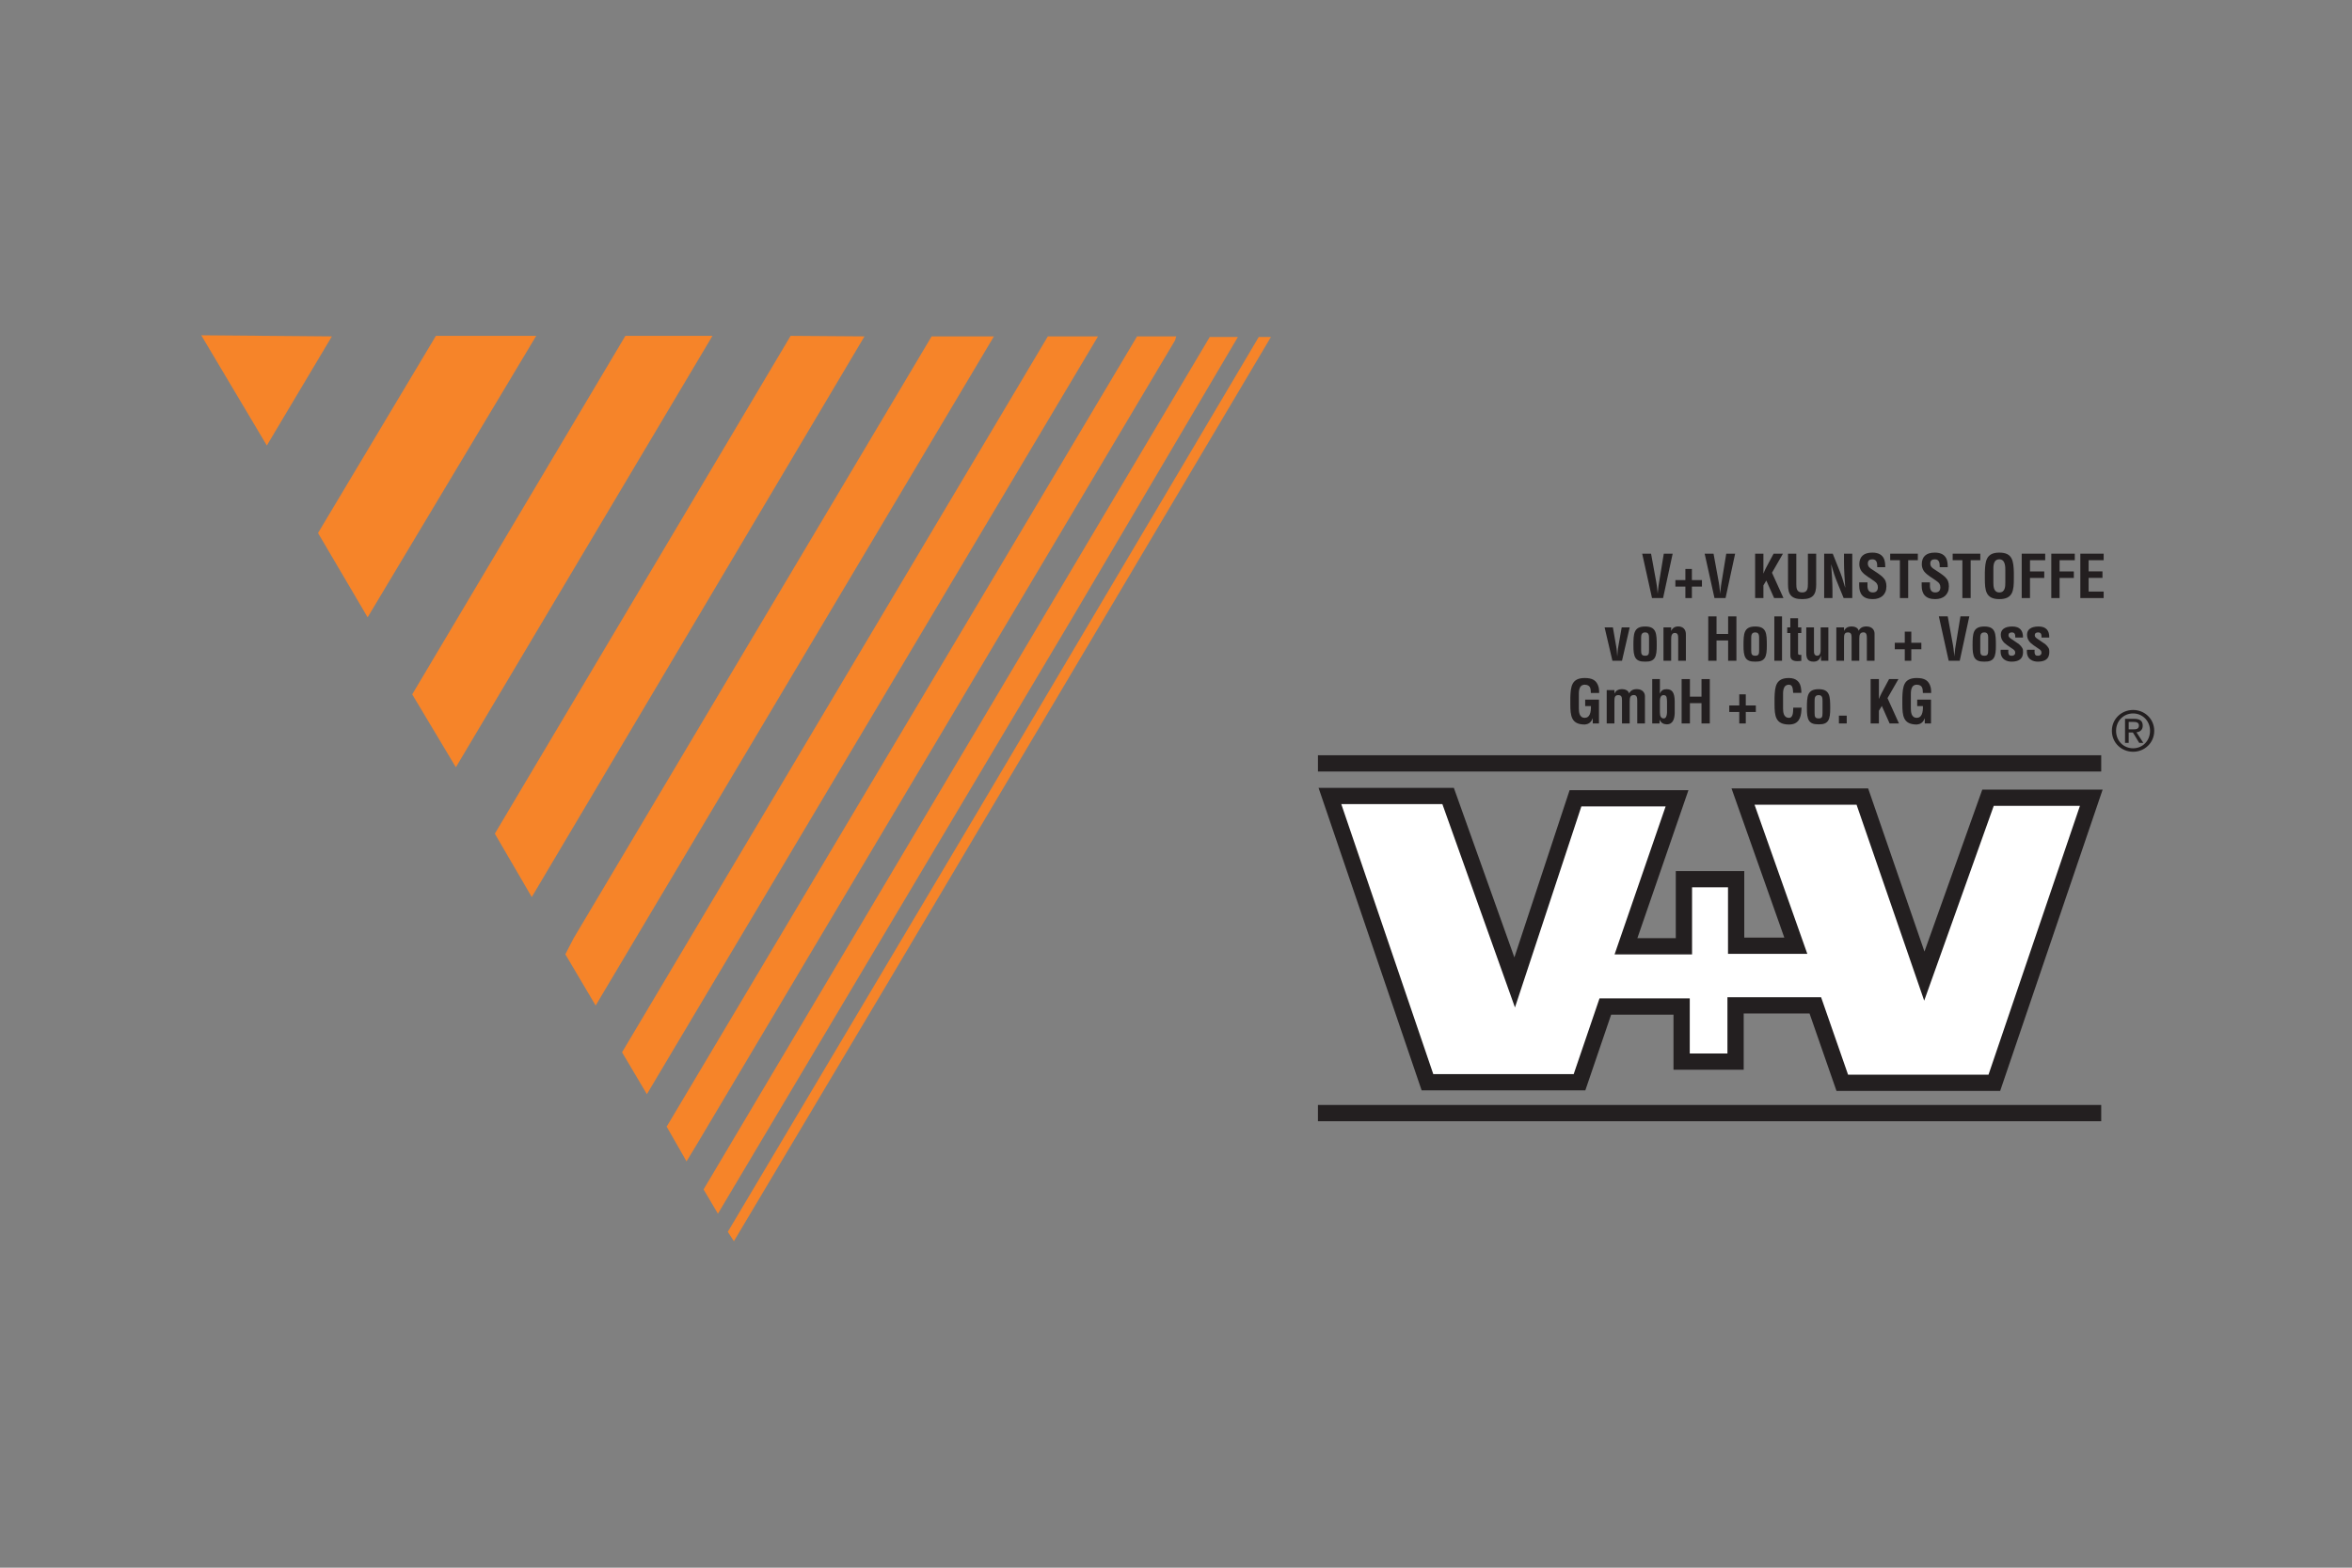 <?xml version="1.0" encoding="UTF-8" standalone="no"?>
<svg
   xmlns:dc="http://purl.org/dc/elements/1.1/"
   xmlns:cc="http://creativecommons.org/ns#"
   xmlns:rdf="http://www.w3.org/1999/02/22-rdf-syntax-ns#"
   xmlns:svg="http://www.w3.org/2000/svg"
   xmlns="http://www.w3.org/2000/svg"
   viewBox="0 0 566.929 377.947"
   height="377.947"
   width="566.929"
   xml:space="preserve"
   id="svg2"
   version="1.1"><rect x="0" y="0" width="566.929" height="377.947" fill="#808080" stroke="none"/><defs
     id="defs6"><clipPath
       id="clipPath18"
       clipPathUnits="userSpaceOnUse"><path
         id="path16"
         d="M 0,283.46 H 425.197 V 0 H 0 Z" /></clipPath></defs><g
     transform="matrix(1.333,0,0,-1.333,0,377.947)"
     id="g10"><g
       id="g12"><g
         clip-path="url(#clipPath18)"
         id="g14"><g
           transform="translate(300.011,178.242)"
           id="g20"><path
             id="path22"
             style="fill:#231f20;fill-opacity:1;fill-rule:nonzero;stroke:none"
             d="m 0,0 c -0.086,-0.449 -0.139,-0.909 -0.182,-1.37 -0.021,-0.214 -0.064,-0.438 -0.064,-0.663 h -0.021 c 0,0.225 -0.043,0.449 -0.065,0.663 -0.042,0.461 -0.096,0.921 -0.182,1.37 L -1.455,5.147 H -3.06 l 1.776,-8.025 H 0.717 L 2.45,5.147 H 0.845 Z" /></g><g
           transform="translate(304.761,178.617)"
           id="g24"><path
             id="path26"
             style="fill:#231f20;fill-opacity:1;fill-rule:nonzero;stroke:none"
             d="M 0,0 H -1.808 V -1.177 H 0 v -2.076 h 1.177 v 2.076 H 2.996 V 0 H 1.177 V 2.012 H 0 Z" /></g><g
           transform="translate(311.308,178.242)"
           id="g28"><path
             id="path30"
             style="fill:#231f20;fill-opacity:1;fill-rule:nonzero;stroke:none"
             d="m 0,0 c -0.086,-0.449 -0.139,-0.909 -0.182,-1.37 -0.021,-0.214 -0.064,-0.438 -0.064,-0.663 h -0.022 c 0,0.225 -0.042,0.449 -0.064,0.663 -0.043,0.461 -0.096,0.921 -0.182,1.37 L -1.455,5.147 H -3.06 l 1.776,-8.025 H 0.717 L 2.45,5.147 H 0.845 Z" /></g><g
           transform="translate(318.871,175.364)"
           id="g32"><path
             id="path34"
             style="fill:#231f20;fill-opacity:1;fill-rule:nonzero;stroke:none"
             d="M 0,0 V 2.3 L 0.524,3.167 1.937,0 h 1.69 L 1.552,4.58 3.531,8.025 H 1.84 L 0.963,6.388 C 0.642,5.799 0.257,5.093 0.021,4.462 H 0 V 8.025 H -1.498 V 0 Z" /></g><g
           transform="translate(326.916,177.921)"
           id="g36"><path
             id="path38"
             style="fill:#231f20;fill-opacity:1;fill-rule:nonzero;stroke:none"
             d="m 0,0 c 0,-0.77 -0.054,-1.541 -1.027,-1.541 -1.017,0 -1.07,0.771 -1.07,1.541 v 5.468 h -1.498 v -5.596 c 0,-1.777 0.578,-2.622 2.557,-2.622 1.958,0 2.536,0.845 2.536,2.622 V 5.468 H 0 Z" /></g><g
           transform="translate(333.442,181.816)"
           id="g40"><path
             id="path42"
             style="fill:#231f20;fill-opacity:1;fill-rule:nonzero;stroke:none"
             d="m 0,0 c 0,-0.717 0.032,-1.487 0.075,-2.258 0.043,-0.77 0.096,-1.551 0.15,-2.279 H 0.203 c -0.364,1.306 -0.685,2.258 -1.07,3.189 l -1.166,2.921 h -1.552 v -8.025 h 1.498 v 1.509 c 0,0.642 -0.032,1.444 -0.074,2.247 -0.043,0.813 -0.107,1.626 -0.161,2.289 h 0.021 c 0.354,-1.262 0.675,-2.236 1.07,-3.188 l 1.167,-2.857 H 1.498 V 1.573 L 0,1.573 Z" /></g><g
           transform="translate(340.899,180.95)"
           id="g44"><path
             id="path46"
             style="fill:#231f20;fill-opacity:1;fill-rule:nonzero;stroke:none"
             d="m 0,0 c -0.01,0.792 0.054,2.632 -2.333,2.632 -1.583,0 -2.354,-0.749 -2.354,-2.118 0,-0.428 0.14,-0.867 0.387,-1.231 0.612,-0.802 1.589,-1.241 2.372,-1.851 0.387,-0.268 0.601,-0.588 0.601,-1.059 0,-0.61 -0.303,-0.942 -0.941,-0.942 -0.739,0 -0.974,0.567 -0.942,1.348 v 0.471 h -1.498 v -0.588 c 0,-1.434 0.642,-2.44 2.44,-2.44 1.472,0 2.482,0.792 2.482,2.311 0,0.696 -0.161,1.177 -0.676,1.68 -0.419,0.407 -1.331,1.006 -1.825,1.316 -0.472,0.3 -0.859,0.535 -0.859,1.145 0,0.546 0.321,0.749 0.824,0.749 0.824,0 0.888,-0.706 0.878,-1.423 z" /></g><g
           transform="translate(341.797,182.212)"
           id="g48"><path
             id="path50"
             style="fill:#231f20;fill-opacity:1;fill-rule:nonzero;stroke:none"
             d="M 0,0 H 1.755 V -6.848 H 3.253 V 0 H 4.997 V 1.177 H 0 Z" /></g><g
           transform="translate(352.196,180.95)"
           id="g52"><path
             id="path54"
             style="fill:#231f20;fill-opacity:1;fill-rule:nonzero;stroke:none"
             d="m 0,0 c -0.01,0.792 0.054,2.632 -2.333,2.632 -1.583,0 -2.354,-0.749 -2.354,-2.118 0,-0.428 0.14,-0.867 0.387,-1.231 0.612,-0.802 1.589,-1.241 2.372,-1.851 0.387,-0.268 0.601,-0.588 0.601,-1.059 0,-0.61 -0.303,-0.942 -0.941,-0.942 -0.739,0 -0.974,0.567 -0.942,1.348 v 0.471 h -1.498 v -0.588 c 0,-1.434 0.642,-2.44 2.44,-2.44 1.472,0 2.482,0.792 2.482,2.311 0,0.696 -0.161,1.177 -0.676,1.68 -0.419,0.407 -1.331,1.006 -1.825,1.316 -0.472,0.3 -0.859,0.535 -0.859,1.145 0,0.546 0.321,0.749 0.824,0.749 0.824,0 0.888,-0.706 0.878,-1.423 z" /></g><g
           transform="translate(353.094,182.212)"
           id="g56"><path
             id="path58"
             style="fill:#231f20;fill-opacity:1;fill-rule:nonzero;stroke:none"
             d="M 0,0 H 1.755 V -6.848 H 3.253 V 0 H 4.997 V 1.177 H 0 Z" /></g><g
           transform="translate(358.913,178.874)"
           id="g60"><path
             id="path62"
             style="fill:#231f20;fill-opacity:1;fill-rule:nonzero;stroke:none"
             d="m 0,0 c 0,-2.14 0.161,-3.702 2.622,-3.702 2.461,0 2.621,1.562 2.621,3.702 V 1.145 C 5.179,3.189 5.018,4.708 2.622,4.708 0.225,4.708 0.064,3.189 0,1.145 Z m 1.541,1.477 c 0,0.62 -0.096,2.022 1.081,2.022 1.112,0 1.08,-1.423 1.08,-2.065 v -2.055 c 0,-0.77 -0.01,-1.872 -1.08,-1.872 -1.028,0 -1.081,1.081 -1.081,1.744 z" /></g><g
           transform="translate(367.076,175.364)"
           id="g64"><path
             id="path66"
             style="fill:#231f20;fill-opacity:1;fill-rule:nonzero;stroke:none"
             d="M 0,0 V 3.638 H 2.579 V 4.815 H 0 v 2.033 h 2.75 v 1.177 h -4.248 l 0,-8.025 z" /></g><g
           transform="translate(372.425,175.364)"
           id="g68"><path
             id="path70"
             style="fill:#231f20;fill-opacity:1;fill-rule:nonzero;stroke:none"
             d="M 0,0 V 3.638 H 2.579 V 4.815 H 0 v 2.033 h 2.75 v 1.177 h -4.248 l 0,-8.025 z" /></g><g
           transform="translate(380.396,175.364)"
           id="g72"><path
             id="path74"
             style="fill:#231f20;fill-opacity:1;fill-rule:nonzero;stroke:none"
             d="m 0,0 v 1.177 h -2.718 v 2.472 h 2.504 V 4.826 H -2.718 V 6.848 H 0 V 8.025 H -4.216 V 0 Z" /></g><g
           transform="translate(291.567,164.025)"
           id="g76"><path
             id="path78"
             style="fill:#231f20;fill-opacity:1;fill-rule:nonzero;stroke:none"
             d="M 0,0 H 1.733 L 3.124,6.035 H 1.68 L 1.081,2.654 C 0.963,2.108 0.91,1.156 0.888,0.867 H 0.867 C 0.845,1.156 0.792,2.108 0.674,2.654 L 0.086,6.035 h -1.498 z" /></g><g
           transform="translate(296.755,168.006)"
           id="g80"><path
             id="path82"
             style="fill:#231f20;fill-opacity:1;fill-rule:nonzero;stroke:none"
             d="M 0,0 C 0,0.567 0,1.145 0.738,1.145 1.434,1.145 1.434,0.567 1.434,0 V -2.012 C 1.434,-2.75 1.38,-3.071 0.738,-3.071 0.064,-3.071 0,-2.75 0,-2.012 Z m 0.738,-4.141 c 1.798,-0.032 2.097,0.867 2.087,2.964 -0.011,2.065 -0.022,3.392 -2.087,3.392 -2.097,0 -2.118,-1.327 -2.129,-3.392 -0.011,-2.097 0.3,-2.996 2.129,-2.964" /></g><g
           transform="translate(302.19,170.06)"
           id="g84"><path
             id="path86"
             style="fill:#231f20;fill-opacity:1;fill-rule:nonzero;stroke:none"
             d="M 0,0 H -1.391 V -6.035 H 0 v 3.914 c -0.021,0.643 0.16,1.137 0.685,1.115 0.524,-0.021 0.588,-0.407 0.588,-0.997 V -6.035 H 2.664 V -1.37 C 2.707,-0.289 2.065,0.171 1.273,0.171 0.952,0.171 0.332,0.085 0.021,-0.614 H 0 Z" /></g><g
           transform="translate(310.394,164.025)"
           id="g88"><path
             id="path90"
             style="fill:#231f20;fill-opacity:1;fill-rule:nonzero;stroke:none"
             d="M 0,0 V 3.67 H 2.097 V 0 H 3.595 V 8.025 H 2.097 V 4.847 H 0 v 3.178 h -1.498 l 0,-8.025 z" /></g><g
           transform="translate(316.663,168.006)"
           id="g92"><path
             id="path94"
             style="fill:#231f20;fill-opacity:1;fill-rule:nonzero;stroke:none"
             d="M 0,0 C 0,0.567 0,1.145 0.738,1.145 1.434,1.145 1.434,0.567 1.434,0 V -2.012 C 1.434,-2.75 1.38,-3.071 0.738,-3.071 0.064,-3.071 0,-2.75 0,-2.012 Z m 0.738,-4.141 c 1.798,-0.032 2.098,0.867 2.087,2.964 -0.011,2.065 -0.022,3.392 -2.087,3.392 -2.097,0 -2.118,-1.327 -2.129,-3.392 -0.011,-2.097 0.3,-2.996 2.129,-2.964" /></g><path
           id="path96"
           style="fill:#231f20;fill-opacity:1;fill-rule:nonzero;stroke:none"
           d="m 322.237,172.05 h -1.391 v -8.025 h 1.391 z" /><g
           transform="translate(325.724,165.095)"
           id="g98"><path
             id="path100"
             style="fill:#231f20;fill-opacity:1;fill-rule:nonzero;stroke:none"
             d="M 0,0 C -0.171,-0.021 -0.556,-0.054 -0.589,0.203 V 3.948 H 0 V 4.965 H -0.589 V 6.623 H -1.99 V 4.965 H -2.547 V 3.948 h 0.568 v -4.087 c 0,-1.124 1.155,-1.049 1.979,-0.952 z" /></g><g
           transform="translate(329.286,164.025)"
           id="g102"><path
             id="path104"
             style="fill:#231f20;fill-opacity:1;fill-rule:nonzero;stroke:none"
             d="M 0,0 H 1.327 V 6.035 H -0.064 V 2.119 c 0,-0.471 0.01,-1.21 -0.642,-1.21 -0.182,0 -0.311,0.065 -0.428,0.193 -0.15,0.236 -0.139,0.535 -0.139,0.803 v 4.13 H -2.664 V 1.412 c 0,-1.005 0.246,-1.573 1.348,-1.573 0.674,0.011 1.081,0.343 1.295,1.06 H 0 Z" /></g><g
           transform="translate(333.447,170.06)"
           id="g106"><path
             id="path108"
             style="fill:#231f20;fill-opacity:1;fill-rule:nonzero;stroke:none"
             d="M 0,0 H -1.391 V -6.035 H 0 v 3.97 c 0,0.663 0.032,1.145 0.685,1.156 0.642,0.01 0.685,-0.439 0.685,-0.974 v -4.152 h 1.391 v 3.97 c 0,0.713 0.107,1.134 0.706,1.166 0.61,0.032 0.663,-0.504 0.663,-1.051 v -4.085 h 1.391 v 4.92 c 0,0.643 -0.449,1.286 -1.476,1.286 C 3.36,0.171 2.921,-0.086 2.643,-0.61 2.547,-0.043 1.862,0.182 1.348,0.171 0.899,0.15 0.332,0.054 0.021,-0.61 H 0 Z" /></g><g
           transform="translate(344.434,167.278)"
           id="g110"><path
             id="path112"
             style="fill:#231f20;fill-opacity:1;fill-rule:nonzero;stroke:none"
             d="M 0,0 H -1.808 V -1.177 H 0 v -2.076 h 1.177 v 2.076 H 2.996 V 0 H 1.177 V 2.012 H 0 Z" /></g><g
           transform="translate(353.655,166.904)"
           id="g114"><path
             id="path116"
             style="fill:#231f20;fill-opacity:1;fill-rule:nonzero;stroke:none"
             d="m 0,0 c -0.086,-0.449 -0.139,-0.909 -0.182,-1.37 -0.021,-0.214 -0.064,-0.438 -0.064,-0.663 h -0.021 c 0,0.225 -0.043,0.449 -0.065,0.663 -0.042,0.461 -0.096,0.921 -0.182,1.37 L -1.455,5.147 H -3.06 l 1.776,-8.025 H 0.717 L 2.45,5.147 H 0.845 Z" /></g><g
           transform="translate(358.084,168.006)"
           id="g118"><path
             id="path120"
             style="fill:#231f20;fill-opacity:1;fill-rule:nonzero;stroke:none"
             d="M 0,0 C 0,0.567 0,1.145 0.738,1.145 1.434,1.145 1.434,0.567 1.434,0 V -2.012 C 1.434,-2.75 1.38,-3.071 0.738,-3.071 0.064,-3.071 0,-2.75 0,-2.012 Z m 0.738,-4.141 c 1.798,-0.032 2.098,0.867 2.087,2.964 -0.011,2.065 -0.022,3.392 -2.087,3.392 -2.097,0 -2.118,-1.327 -2.129,-3.392 -0.011,-2.097 0.3,-2.996 2.129,-2.964" /></g><g
           transform="translate(361.775,166.016)"
           id="g122"><path
             id="path124"
             style="fill:#231f20;fill-opacity:1;fill-rule:nonzero;stroke:none"
             d="m 0,0 c -0.161,-1.84 1.22,-2.151 1.958,-2.151 1.926,0 2.183,1.092 2.065,2.14 C 3.98,0.396 3.424,0.974 3.071,1.177 L 1.937,1.947 C 1.669,2.129 1.412,2.29 1.412,2.643 c 0,0.342 0.257,0.492 0.589,0.492 0.481,0 0.674,-0.257 0.642,-0.931 H 4.034 C 4.066,3.499 3.445,4.205 2.097,4.205 0.76,4.205 0.021,3.67 0.021,2.739 0.021,1.873 0.471,1.316 1.166,0.835 L 1.926,0.31 C 2.193,0.128 2.589,-0.064 2.611,-0.407 2.707,-0.792 2.429,-1.081 2.033,-1.081 1.712,-1.081 1.284,-1.113 1.391,0 Z" /></g><g
           transform="translate(366.524,166.016)"
           id="g126"><path
             id="path128"
             style="fill:#231f20;fill-opacity:1;fill-rule:nonzero;stroke:none"
             d="m 0,0 c -0.16,-1.84 1.22,-2.151 1.958,-2.151 1.926,0 2.183,1.092 2.065,2.14 C 3.98,0.396 3.424,0.974 3.071,1.177 L 1.937,1.947 C 1.669,2.129 1.412,2.29 1.412,2.643 c 0,0.342 0.257,0.492 0.589,0.492 0.481,0 0.674,-0.257 0.642,-0.931 H 4.034 C 4.066,3.499 3.445,4.205 2.097,4.205 0.76,4.205 0.021,3.67 0.021,2.739 0.021,1.873 0.471,1.316 1.166,0.835 L 1.926,0.31 C 2.194,0.128 2.589,-0.064 2.611,-0.407 2.707,-0.792 2.429,-1.081 2.033,-1.081 1.712,-1.081 1.284,-1.113 1.391,0 Z" /></g><g
           transform="translate(283.957,156.196)"
           id="g130"><path
             id="path132"
             style="fill:#231f20;fill-opacity:1;fill-rule:nonzero;stroke:none"
             d="m 0,0 c 0,-2.14 0.16,-3.702 2.621,-3.702 0.546,0.043 1.113,0.278 1.413,1.113 H 4.055 V -3.51 H 5.179 V 0.802 H 2.686 v -1.177 h 1.038 c 0.032,-1.209 -0.246,-2.118 -1.103,-2.118 -1.027,0 -1.08,1.081 -1.08,1.744 v 2.226 c 0,0.62 -0.097,2.022 1.08,2.022 C 3.638,3.456 3.691,2.814 3.713,2.001 H 5.211 C 5.2,2.322 5.211,2.654 5.136,2.975 4.794,4.366 3.905,4.697 2.621,4.708 0.225,4.708 0.064,3.189 0,1.145 Z" /></g><g
           transform="translate(291.928,158.721)"
           id="g134"><path
             id="path136"
             style="fill:#231f20;fill-opacity:1;fill-rule:nonzero;stroke:none"
             d="M 0,0 H -1.391 V -6.035 H 0 v 3.97 c 0,0.663 0.032,1.145 0.685,1.156 0.642,0.01 0.685,-0.439 0.685,-0.974 v -4.152 h 1.391 v 3.97 c 0,0.713 0.107,1.134 0.706,1.166 0.61,0.032 0.663,-0.504 0.663,-1.051 v -4.085 h 1.391 v 4.92 c 0,0.643 -0.449,1.286 -1.476,1.286 C 3.36,0.171 2.921,-0.086 2.643,-0.61 2.547,-0.043 1.862,0.182 1.348,0.171 0.899,0.15 0.332,0.054 0.021,-0.61 H 0 Z" /></g><g
           transform="translate(300.156,156.474)"
           id="g138"><path
             id="path140"
             style="fill:#231f20;fill-opacity:1;fill-rule:nonzero;stroke:none"
             d="m 0,0 c -0.021,0.482 0,1.337 0.653,1.337 0.652,0 0.588,-0.567 0.631,-1.166 V -1.84 C 1.252,-2.418 1.102,-2.878 0.674,-2.878 0.225,-2.878 0,-2.504 0,-1.808 Z m -1.391,-3.788 h 1.327 v 0.642 h 0.021 c 0.31,-0.599 0.696,-0.77 1.273,-0.802 1.178,0 1.413,1.07 1.445,2.033 V 0.267 C 2.643,1.926 2.129,2.386 1.23,2.407 0.642,2.418 0.267,2.215 -0.011,1.637 H -0.032 C -0.021,1.926 0,2.119 0,2.311 v 1.926 h -1.391 z" /></g><g
           transform="translate(305.581,152.686)"
           id="g142"><path
             id="path144"
             style="fill:#231f20;fill-opacity:1;fill-rule:nonzero;stroke:none"
             d="M 0,0 V 3.67 H 2.097 V 0 H 3.595 V 8.025 H 2.097 V 4.847 H 0 v 3.178 h -1.498 l 0,-8.025 z" /></g><g
           transform="translate(314.505,155.939)"
           id="g146"><path
             id="path148"
             style="fill:#231f20;fill-opacity:1;fill-rule:nonzero;stroke:none"
             d="M 0,0 H -1.808 V -1.177 H 0 v -2.076 h 1.177 v 2.076 H 2.996 V 0 H 1.177 V 2.012 H 0 Z" /></g><g
           transform="translate(324.264,155.543)"
           id="g150"><path
             id="path152"
             style="fill:#231f20;fill-opacity:1;fill-rule:nonzero;stroke:none"
             d="m 0,0 c -0.032,-0.514 0.064,-1.84 -0.76,-1.84 -1.027,0 -1.08,1.08 -1.08,1.744 v 2.225 c 0,0.621 -0.097,2.023 1.08,2.023 0.739,0 0.685,-0.963 0.749,-1.477 H 1.466 C 1.477,2.878 1.455,3.082 1.434,3.285 1.327,4.654 0.578,5.339 -0.76,5.361 c -2.396,0 -2.557,-1.52 -2.621,-3.563 V 0.653 c 0,-2.14 0.16,-3.702 2.621,-3.702 1.669,0 2.162,1.123 2.237,2.589 0.01,0.15 0.021,0.31 0.032,0.46 z" /></g><g
           transform="translate(328.126,156.667)"
           id="g154"><path
             id="path156"
             style="fill:#231f20;fill-opacity:1;fill-rule:nonzero;stroke:none"
             d="M 0,0 C 0,0.567 0,1.145 0.738,1.145 1.434,1.145 1.434,0.567 1.434,0 V -2.012 C 1.434,-2.75 1.38,-3.071 0.738,-3.071 0.064,-3.071 0,-2.75 0,-2.012 Z m 0.738,-4.141 c 1.798,-0.032 2.098,0.867 2.087,2.964 -0.011,2.065 -0.022,3.392 -2.087,3.392 -2.097,0 -2.118,-1.327 -2.129,-3.392 -0.011,-2.097 0.3,-2.996 2.129,-2.964" /></g><path
           id="path158"
           style="fill:#231f20;fill-opacity:1;fill-rule:nonzero;stroke:none"
           d="m 333.936,154.099 h -1.412 v -1.412 h 1.412 z" /><g
           transform="translate(339.757,152.686)"
           id="g160"><path
             id="path162"
             style="fill:#231f20;fill-opacity:1;fill-rule:nonzero;stroke:none"
             d="M 0,0 V 2.301 L 0.524,3.167 1.937,0 h 1.69 L 1.552,4.58 3.531,8.025 H 1.84 L 0.963,6.388 C 0.642,5.799 0.257,5.093 0.021,4.462 H 0 V 8.025 H -1.498 V 0 Z" /></g><g
           transform="translate(343.994,156.196)"
           id="g164"><path
             id="path166"
             style="fill:#231f20;fill-opacity:1;fill-rule:nonzero;stroke:none"
             d="m 0,0 c 0,-2.14 0.161,-3.702 2.622,-3.702 0.545,0.043 1.112,0.278 1.412,1.113 H 4.055 V -3.51 H 5.179 V 0.802 H 2.686 v -1.177 h 1.038 c 0.032,-1.209 -0.247,-2.118 -1.102,-2.118 -1.028,0 -1.081,1.081 -1.081,1.744 v 2.226 c 0,0.62 -0.096,2.022 1.081,2.022 C 3.638,3.456 3.692,2.814 3.713,2.001 H 5.211 C 5.2,2.322 5.211,2.654 5.136,2.975 4.794,4.366 3.906,4.697 2.622,4.708 0.225,4.708 0.064,3.189 0,1.145 Z" /></g><g
           transform="translate(48.251,202.966)"
           id="g168"><path
             id="path170"
             style="fill:#f68429;fill-opacity:1;fill-rule:nonzero;stroke:none"
             d="M 0,0 -11.852,19.919 11.752,19.72 Z" /></g><g
           transform="translate(48.251,202.966)"
           id="g172"><path
             id="path174"
             style="fill:none;stroke:#f68429;stroke-width:0.01;stroke-linecap:butt;stroke-linejoin:miter;stroke-miterlimit:3.864;stroke-dasharray:none;stroke-opacity:1"
             d="M 0,0 -11.852,19.919 11.752,19.72 Z" /></g><g
           transform="translate(66.477,171.892)"
           id="g176"><path
             id="path178"
             style="fill:#f68429;fill-opacity:1;fill-rule:nonzero;stroke:none"
             d="M 0,0 -8.964,15.238 12.35,50.893 h 18.126 z" /></g><g
           transform="translate(66.477,171.892)"
           id="g180"><path
             id="path182"
             style="fill:none;stroke:#f68429;stroke-width:0.01;stroke-linecap:butt;stroke-linejoin:miter;stroke-miterlimit:3.864;stroke-dasharray:none;stroke-opacity:1"
             d="M 0,0 -8.964,15.238 12.35,50.893 h 18.126 z" /></g><g
           transform="translate(82.512,144.901)"
           id="g184"><path
             id="path186"
             style="fill:#f68429;fill-opacity:1;fill-rule:nonzero;stroke:none"
             d="M 0,0 -0.1,-0.099 -7.968,13.047 30.576,77.884 H 46.312 Z" /></g><g
           transform="translate(82.512,144.901)"
           id="g188"><path
             id="path190"
             style="fill:none;stroke:#f68429;stroke-width:0.01;stroke-linecap:butt;stroke-linejoin:miter;stroke-miterlimit:3.864;stroke-dasharray:none;stroke-opacity:1"
             d="M 0,0 -0.1,-0.099 -7.968,13.047 30.576,77.884 H 46.312 Z" /></g><g
           transform="translate(96.157,121.297)"
           id="g192"><path
             id="path194"
             style="fill:#f68429;fill-opacity:1;fill-rule:nonzero;stroke:none"
             d="m 0,0 -6.673,11.454 53.483,90.034 13.345,-0.099 z" /></g><g
           transform="translate(96.157,121.297)"
           id="g196"><path
             id="path198"
             style="fill:none;stroke:#f68429;stroke-width:0.01;stroke-linecap:butt;stroke-linejoin:miter;stroke-miterlimit:3.864;stroke-dasharray:none;stroke-opacity:1"
             d="m 0,0 -6.673,11.454 53.483,90.034 13.345,-0.099 z" /></g><g
           transform="translate(107.71,101.677)"
           id="g200"><path
             id="path202"
             style="fill:#f68429;fill-opacity:1;fill-rule:nonzero;stroke:none"
             d="m 0,0 -5.478,9.262 1.494,2.888 64.737,108.859 h 11.255 z" /></g><g
           transform="translate(107.71,101.677)"
           id="g204"><path
             id="path206"
             style="fill:none;stroke:#f68429;stroke-width:0.01;stroke-linecap:butt;stroke-linejoin:miter;stroke-miterlimit:3.864;stroke-dasharray:none;stroke-opacity:1"
             d="m 0,0 -5.478,9.262 1.494,2.888 64.737,108.859 h 11.255 z" /></g><g
           transform="translate(116.972,85.642)"
           id="g208"><path
             id="path210"
             style="fill:#f68429;fill-opacity:1;fill-rule:nonzero;stroke:none"
             d="m 0,0 -4.482,7.569 76.988,129.475 h 9.063 z" /></g><g
           transform="translate(116.972,85.642)"
           id="g212"><path
             id="path214"
             style="fill:none;stroke:#f68429;stroke-width:0.01;stroke-linecap:butt;stroke-linejoin:miter;stroke-miterlimit:3.864;stroke-dasharray:none;stroke-opacity:1"
             d="m 0,0 -4.482,7.569 76.988,129.475 h 9.063 z" /></g><g
           transform="translate(212.485,221.988)"
           id="g216"><path
             id="path218"
             style="fill:#f68429;fill-opacity:1;fill-rule:nonzero;stroke:none"
             d="m 0,0 -86.649,-145.708 -1.693,-2.789 -3.585,6.274 85.055,142.921 h 7.071 z" /></g><g
           transform="translate(212.485,221.988)"
           id="g220"><path
             id="path222"
             style="fill:none;stroke:#f68429;stroke-width:0.01;stroke-linecap:butt;stroke-linejoin:miter;stroke-miterlimit:3.864;stroke-dasharray:none;stroke-opacity:1"
             d="m 0,0 -86.649,-145.708 -1.693,-2.789 -3.585,6.274 85.055,142.921 h 7.071 z" /></g><g
           transform="translate(193.96,171.892)"
           id="g224"><path
             id="path226"
             style="fill:#f68429;fill-opacity:1;fill-rule:nonzero;stroke:none"
             d="m 0,0 -64.14,-107.863 -2.59,4.382 91.529,154.175 h 5.08 z" /></g><g
           transform="translate(193.96,171.892)"
           id="g228"><path
             id="path230"
             style="fill:none;stroke:#f68429;stroke-width:0.01;stroke-linecap:butt;stroke-linejoin:miter;stroke-miterlimit:3.864;stroke-dasharray:none;stroke-opacity:1"
             d="m 0,0 -64.14,-107.863 -2.59,4.382 91.529,154.175 h 5.08 z" /></g><g
           transform="translate(160.994,106.557)"
           id="g232"><path
             id="path234"
             style="fill:#f68429;fill-opacity:1;fill-rule:nonzero;stroke:none"
             d="m 0,0 -28.286,-47.508 -1.095,1.694 44.818,75.394 51.192,86.449 h 2.191 z" /></g><g
           transform="translate(160.994,106.557)"
           id="g236"><path
             id="path238"
             style="fill:none;stroke:#f68429;stroke-width:0.01;stroke-linecap:butt;stroke-linejoin:miter;stroke-miterlimit:3.864;stroke-dasharray:none;stroke-opacity:1"
             d="m 0,0 -28.286,-47.508 -1.095,1.694 44.818,75.394 51.192,86.449 h 2.191 z" /></g><g
           transform="translate(240.485,139.566)"
           id="g240"><path
             id="path242"
             style="fill:#ffffff;fill-opacity:1;fill-rule:nonzero;stroke:none"
             d="m 0,0 h 21.372 l 12.035,-33.718 10.997,33.303 h 18.364 l -9.234,-26.767 h 10.479 v 12.138 h 9.442 v -12.035 h 10.79 L 74.7,-0.103 h 21.579 l 11.206,-32.474 11.516,32.266 h 18.675 L 120.142,-51.875 H 92.648 l -4.876,14.007 H 73.351 v -10.168 h -9.753 v 9.96 H 49.8 L 45.131,-51.771 H 17.637 Z" /></g><g
           transform="translate(240.485,139.566)"
           id="g244"><path
             id="path246"
             style="fill:none;stroke:#231f20;stroke-width:2.941;stroke-linecap:butt;stroke-linejoin:miter;stroke-miterlimit:3.864;stroke-dasharray:none;stroke-opacity:1"
             d="m 0,0 h 21.372 l 12.035,-33.718 10.997,33.303 h 18.364 l -9.234,-26.767 h 10.479 v 12.138 h 9.442 v -12.035 h 10.79 L 74.7,-0.103 h 21.579 l 11.206,-32.474 11.516,32.266 h 18.675 L 120.142,-51.875 H 92.648 l -4.876,14.007 H 73.351 v -10.168 h -9.753 v 9.96 H 49.8 L 45.131,-51.771 H 17.637 Z" /></g><g
           transform="translate(238.319,145.464)"
           id="g248"><path
             id="path250"
             style="fill:none;stroke:#231f20;stroke-width:2.941;stroke-linecap:butt;stroke-linejoin:miter;stroke-miterlimit:3.864;stroke-dasharray:none;stroke-opacity:1"
             d="M 0,0 H 141.636 M 0,-63.25 h 141.636" /></g><g
           transform="translate(385.722,147.565)"
           id="g252"><path
             id="path254"
             style="fill:#231f20;fill-opacity:1;fill-rule:nonzero;stroke:none"
             d="M 0,0 C 2.06,0 3.82,1.6 3.82,3.79 3.82,5.96 2.06,7.56 0,7.56 -2.08,7.56 -3.84,5.96 -3.84,3.79 -3.84,1.6 -2.08,0 0,0 m -3.08,3.79 c 0,1.79 1.35,3.14 3.08,3.14 1.71,0 3.06,-1.35 3.06,-3.14 C 3.06,1.97 1.71,0.63 0,0.63 c -1.73,0 -3.08,1.34 -3.08,3.16 m 2.28,-0.3 h 0.76 L 1.11,1.6 H 1.85 L 0.61,3.52 C 1.25,3.6 1.74,3.94 1.74,4.72 1.74,5.58 1.23,5.96 0.2,5.96 H -1.46 V 1.6 h 0.66 z m 0,0.56 V 5.4 h 0.9 c 0.46,0 0.95,-0.1 0.95,-0.64 0,-0.67 -0.5,-0.71 -1.06,-0.71 z" /></g></g></g></g></svg>